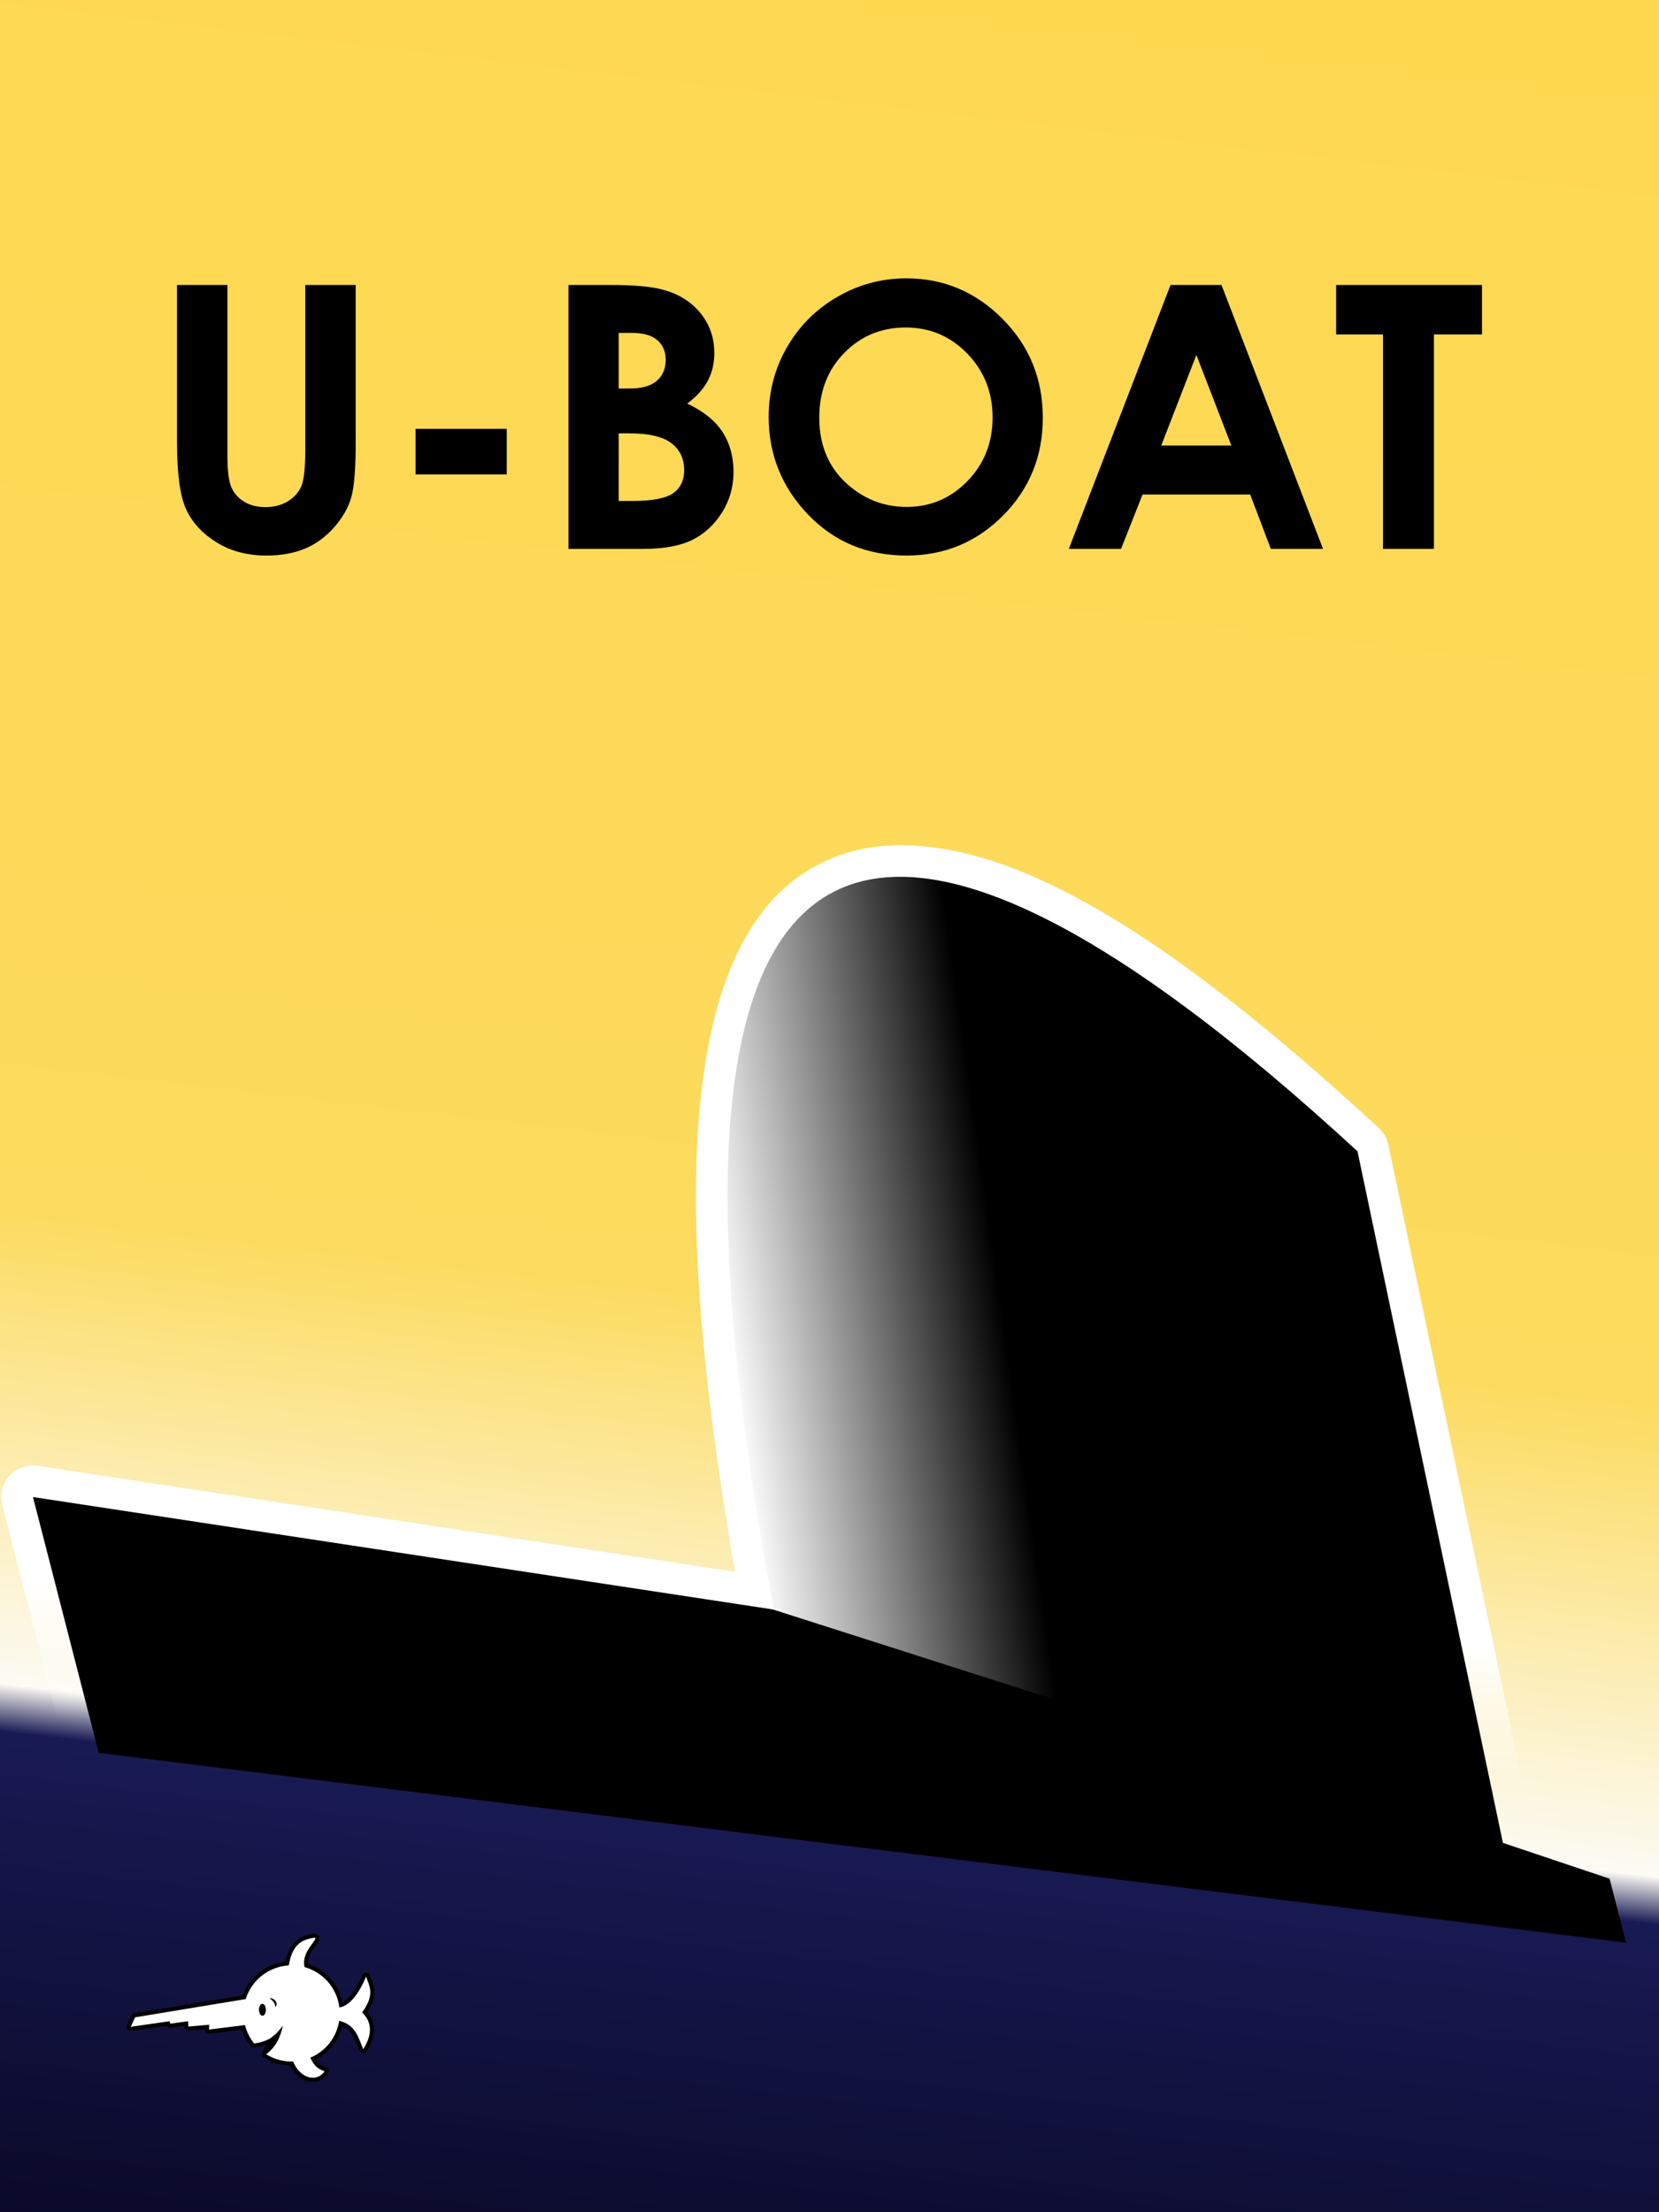 <?xml version="1.0" encoding="UTF-8" standalone="no"?>
<svg
   xmlns:dc="http://purl.org/dc/elements/1.1/"
   xmlns:cc="http://creativecommons.org/ns#"
   xmlns:rdf="http://www.w3.org/1999/02/22-rdf-syntax-ns#"
   xmlns:svg="http://www.w3.org/2000/svg"
   xmlns="http://www.w3.org/2000/svg"
   xmlns:xlink="http://www.w3.org/1999/xlink"
   xmlns:sodipodi="http://sodipodi.sourceforge.net/DTD/sodipodi-0.dtd"
   xmlns:inkscape="http://www.inkscape.org/namespaces/inkscape"
   width="600"
   height="800"
   id="svg2"
   version="1.1"
   inkscape:version="0.48.4 r9939"
   sodipodi:docname="ctcth5II.svg">
  <defs
     id="defs1026">
    <linearGradient
       id="linearGradient5237">
      <stop
         id="stop5239"
         offset="0"
         style="stop-color:#ffd84f;stop-opacity:1" />
      <stop
         style="stop-color:#fcdb5e;stop-opacity:1"
         offset="0.543"
         id="stop5241" />
      <stop
         style="stop-color:#fcfbf4;stop-opacity:1"
         offset="0.722"
         id="stop5243" />
      <stop
         style="stop-color:#181a53;stop-opacity:1"
         offset="0.74"
         id="stop5245" />
      <stop
         id="stop5247"
         offset="1"
         style="stop-color:#040217;stop-opacity:1" />
    </linearGradient>
    <linearGradient
       inkscape:collect="always"
       id="linearGradient5102">
      <stop
         style="stop-color:#ffffff;stop-opacity:1;"
         offset="0"
         id="stop5104" />
      <stop
         style="stop-color:#ffffff;stop-opacity:0;"
         offset="1"
         id="stop5106" />
    </linearGradient>
    <linearGradient
       inkscape:collect="always"
       id="linearGradient5078">
      <stop
         style="stop-color:#ffffff;stop-opacity:1;"
         offset="0"
         id="stop5080" />
      <stop
         style="stop-color:#ffffff;stop-opacity:0;"
         offset="1"
         id="stop5082" />
    </linearGradient>
    <linearGradient
       id="linearGradient5046">
      <stop
         style="stop-color:#ffd541;stop-opacity:1"
         offset="0"
         id="stop5048" />
      <stop
         id="stop5090"
         offset="0.57"
         style="stop-color:#fde89a;stop-opacity:1;" />
      <stop
         id="stop5056"
         offset="0.722"
         style="stop-color:#fcfbf4;stop-opacity:1" />
      <stop
         id="stop5054"
         offset="0.74"
         style="stop-color:#181a53;stop-opacity:1" />
      <stop
         style="stop-color:#040217;stop-opacity:1"
         offset="1"
         id="stop5050" />
    </linearGradient>
    <linearGradient
       inkscape:collect="always"
       xlink:href="#linearGradient5046"
       id="linearGradient5052"
       x1="273.631"
       y1="-54.013"
       x2="162.803"
       y2="895.287"
       gradientUnits="userSpaceOnUse" />
    <linearGradient
       inkscape:collect="always"
       xlink:href="#linearGradient5078"
       id="linearGradient5084"
       x1="400.111"
       y1="589.804"
       x2="397.705"
       y2="639.526"
       gradientUnits="userSpaceOnUse" />
    <filter
       inkscape:collect="always"
       id="filter5086">
      <feGaussianBlur
         inkscape:collect="always"
         stdDeviation="6.98"
         id="feGaussianBlur5088" />
    </filter>
    <linearGradient
       inkscape:collect="always"
       xlink:href="#linearGradient5102"
       id="linearGradient5108"
       x1="263.124"
       y1="491.757"
       x2="363.037"
       y2="477.705"
       gradientUnits="userSpaceOnUse" />
    <clipPath
       clipPathUnits="userSpaceOnUse"
       id="clipPath5185">
      <path
         inkscape:connector-curvature="0"
         id="path5187"
         d="M 2.842170943040401e-14,0 600,0 l 0,800 -600,0 z"
         style="color:#000000;fill:url(#linearGradient5189);fill-opacity:1;fill-rule:nonzero;stroke:none;stroke-width:1;marker:none;visibility:visible;display:inline;overflow:visible;enable-background:accumulate" />
    </clipPath>
    <linearGradient
       inkscape:collect="always"
       xlink:href="#linearGradient5046"
       id="linearGradient5189"
       gradientUnits="userSpaceOnUse"
       x1="273.631"
       y1="-54.013"
       x2="162.803"
       y2="895.287" />
    <linearGradient
       inkscape:collect="always"
       xlink:href="#linearGradient5237"
       id="linearGradient5235"
       gradientUnits="userSpaceOnUse"
       x1="273.631"
       y1="-54.013"
       x2="162.803"
       y2="895.287" />
  </defs>
  <sodipodi:namedview
     pagecolor="#aabead"
     bordercolor="#000000"
     borderopacity="1"
     objecttolerance="10"
     gridtolerance="10"
     guidetolerance="10"
     inkscape:pageopacity="1"
     inkscape:pageshadow="2"
     inkscape:window-width="1920"
     inkscape:window-height="1014"
     id="namedview1024"
     showgrid="false"
     borderlayer="true"
     inkscape:showpageshadow="false"
     fit-margin-top="0"
     fit-margin-left="0"
     fit-margin-right="0"
     fit-margin-bottom="0"
     inkscape:zoom="0.98125"
     inkscape:cx="300.0000000000001"
     inkscape:cy="400.0000000000001"
     inkscape:window-x="-4"
     inkscape:window-y="-4"
     inkscape:window-maximized="1"
     inkscape:current-layer="svg2" />
  <g
     id="g5175"
     clip-path="url(#clipPath5185)">
    <path
       inkscape:connector-curvature="0"
       id="rect4097"
       d="M 2.842170943040401e-14,0 600,0 l 0,800 -600,0 z"
       style="color:#000000;fill:url(#linearGradient5235);fill-opacity:1;fill-rule:nonzero;stroke:none;stroke-width:1;marker:none;visibility:visible;display:inline;overflow:visible;enable-background:accumulate" />
    <path
       d="m 322,305.75 c -17.065,0.784 -32.625,8.025 -43.844,21.062 -11.218,13.038 -18.398,31.113 -22.469,54.062 -7.655,43.158 -4.337,104.737 10.188,187.531 l -252.25,-38.312 a 11.416,11.416 0 0 0 -12.781,14.125 l 23.812,92.5 a 11.416,11.416 0 0 0 9.656,8.469 l 552.375,68.656 a 11.416,11.416 0 0 0 12.469,-14.156 l -5.969,-23.125 a 11.416,11.416 0 0 0 -7.438,-7.969 l -32.375,-10.875 -51.25,-243.688 a 11.416,11.416 0 0 0 -3.406,-6.062 C 426.567,341.429 368.706,303.604 322,305.75 z"
       id="path5076"
       style="fill:url(#linearGradient5084);fill-opacity:1;stroke:none;filter:url(#filter5086)"
       inkscape:original="M 322.53125 317.15625 C 264.9110888272955 319.804313069799 246.1273078247892 401.4803440727595 279.84375 582.0625 L 11.90625 541.375 L 35.71875 633.875 L 588.09375 702.53125 L 582.125 679.40625 L 543.5625 666.4375 L 490.96875 416.375 C 419.5768431651268 350.5363641341721 361.9555708023768 315.3444173732954 322.53125 317.15625 z "
       inkscape:radius="11.41519546508789"
       sodipodi:type="inkscape:offset" />
    <path
       sodipodi:nodetypes="cccccccc"
       inkscape:connector-curvature="0"
       id="path478"
       d="M 279.845,582.064 11.919,541.372 35.72,633.88 588.081,702.522 582.131,679.395 543.552,666.439 490.96,416.361 C 315.226,254.297 223.059,277.926 279.845,582.064 z"
       style="opacity:1;fill:#000000;fill-opacity:1;stroke:none" />
    <path
       style="fill:url(#linearGradient5108);fill-opacity:1;stroke:none"
       d="m 277.953,581.524 265.599,84.915 -52.593,-250.078 C 315.226,254.297 221.167,277.385 277.953,581.524 z"
       id="path5092"
       inkscape:connector-curvature="0"
       sodipodi:nodetypes="cccc" />
    <g
       transform="matrix(0.312,0.177,-0.177,0.312,83.509,693.441)"
       id="g3006">
      <path
         inkscape:connector-curvature="0"
         transform="translate(-276.56,-470.31)"
         style="fill:#000000;fill-rule:evenodd;stroke:#000000;stroke-width:5.95;stroke-linecap:round;stroke-linejoin:round;stroke-miterlimit:4;stroke-opacity:1;stroke-dasharray:none"
         d="m 359.781,445.062 a 1.142,1.142 0 0 0 -0.469,0.25 c -4.563,3.683 -8.98,7.734 -11.188,13.75 -2.147,5.851 -2.047,13.485 1.656,24 -13.189,8.926 -21.906,23.988 -21.906,41.094 0,3.357 0.363,6.613 1,9.781 l -87.438,70.688 a 1.142,1.142 0 0 0 -0.406,0.969 l 0.938,10.438 a 1.142,1.142 0 0 0 1.812,0.812 l 30.5,-23.625 1.125,1.125 a 1.142,1.142 0 0 0 1.5,0.094 l 13.438,-10.281 2.094,3.5 A 1.142,1.142 0 0 0 294.062,588 l 16.406,-11.219 1.562,3.125 a 1.142,1.142 0 0 0 1.719,0.406 l 28.562,-21.25 c 4.754,4.791 10.439,8.639 16.812,11.188 a 1.142,1.142 0 0 0 1.125,-0.125 c 3.973,-2.898 7.307,-6.385 10.688,-11.156 1.162,1.121 2.036,2.636 2.531,4.719 0.601,2.526 0.744,5.624 0.781,8.906 a 1.142,1.142 0 0 0 1.094,1.156 c 0.707,0.031 1.438,0.062 2.188,0.062 9.153,0 17.698,-2.546 25.062,-6.875 7.899,5.823 15.921,7.383 22.219,5.656 6.466,-1.773 11.037,-7.02 11.531,-13.969 A 1.142,1.142 0 0 0 435,557.406 c -8.43,1.66 -12.777,-0.855 -17.5,-4.031 6.018,-8.211 9.687,-18.267 9.688,-29.219 0,-5.713 -1.093,-11.174 -2.875,-16.281 7.448,-1.857 12.972,-0.744 17.938,1.844 5.226,2.723 9.851,7.065 15.125,11.031 a 1.142,1.142 0 0 0 1.812,-0.844 c 0.44,-8.346 -0.788,-15.544 -4.062,-21.188 -3.135,-5.404 -8.213,-9.247 -15.125,-11.25 1.057,-11.017 -0.618,-17.819 -3.656,-22.562 -3.129,-4.883 -7.459,-7.588 -11.094,-10.969 a 1.142,1.142 0 0 0 -1.906,0.969 c 0.987,8.092 1.185,16.403 0.062,23.438 -1.046,6.556 -3.314,11.855 -6.969,15.125 C 407.347,481.946 393.333,474.5 377.531,474.5 c -3.839,0 -7.57,0.517 -11.156,1.344 -4.89,-5.502 -5.325,-12.681 -4.844,-18.719 0.247,-3.099 0.714,-5.842 0.844,-7.906 0.065,-1.032 0.098,-1.901 -0.188,-2.719 -0.143,-0.409 -0.414,-0.832 -0.844,-1.125 -0.43,-0.293 -0.965,-0.365 -1.438,-0.312 a 1.142,1.142 0 0 0 -0.125,0 z"
         id="path3283" />
      <path
         inkscape:connector-curvature="0"
         style="fill:#ffffff;fill-rule:evenodd;stroke:none"
         d="m 126.031,8.156 c -9.045,7.301 -16.865,15.663 -8.938,37.312 -13.283,8.655 -22.062,23.631 -22.062,40.656 0,3.526 0.378,6.937 1.094,10.25 l -87.969,71.094 0.938,10.438 31.281,-24.25 1.844,1.844 14.438,-11.062 2.75,4.594 17.5,-11.969 2.156,4.312 29.344,-21.812 c 4.772,5.006 10.622,8.981 17.156,11.594 4.044,-2.95 7.422,-6.287 10.875,-11.281 0.018,-0.033 0.045,-0.061 0.062,-0.094 2.997,-5.537 4.749,-11.581 5.188,-18.625 4.178,11.023 4.385,23.12 -0.188,33.406 0.676,0.029 1.347,0.062 2.031,0.062 9.203,0 17.792,-2.574 25.125,-7.031 15.761,12.095 31.638,5.906 32.562,-7.094 -9.293,1.83 -14.171,-1.346 -19.281,-4.812 6.313,-8.188 10.094,-18.431 10.094,-29.562 0,-6.037 -1.138,-11.824 -3.156,-17.156 16.61,-4.734 24.774,5.012 35.188,12.844 0.864,-16.397 -4.913,-27.89 -19.219,-31.594 2.485,-22.897 -6.901,-26.518 -14.375,-33.469 1.992,16.33 0.902,33.507 -8.094,40.375 -8.846,-11.839 -22.939,-19.5 -38.844,-19.5 -4.028,0 -7.944,0.511 -11.688,1.438 C 120.638,27.251 130.475,7.659 126.031,8.156 z M 120.375,82.625 c 3.633,-0.086 6.413,2.703 5.844,6.25 -2.482,-4.341 -7.763,-4.745 -9.656,-5.125 1.313,-0.751 2.601,-1.096 3.812,-1.125 z m -6.281,9.344 c 1.609,-0.045 3.647,1.433 5,3.781 1.666,2.89 1.666,6.009 0,6.969 -1.666,0.96 -4.366,-0.61 -6.031,-3.5 -1.666,-2.89 -1.666,-6.009 0,-6.969 0.312,-0.18 0.66,-0.271 1.031,-0.281 z"
         id="path2473"
         transform="translate(-42.56,-32.291)" />
    </g>
    <path
       id="path5202"
       style="color:#000000;fill:#000000;fill-opacity:1;fill-rule:nonzero;stroke:none;stroke-width:1px;marker:none;visibility:visible"
       d="m 483.232,103.054 52.75,0 0,17.908 -17.389,0 0,77.536 -18.427,0 0,-77.536 -16.935,0 z m -59.888,0 18.427,0 36.724,95.444 -18.881,0 -7.462,-19.66 -38.93,0 -7.786,19.66 -18.881,0 z m 9.343,25.305 -12.717,32.766 25.37,0 z M 327.77,100.653 c 13.496,9.78446667e-5 25.099,4.888 34.81,14.664 9.711,9.776 14.566,21.693 14.566,35.751 -1.053711796e-4,13.928 -4.791,25.716 -14.372,35.362 -9.581,9.646 -21.206,14.469 -34.875,14.469 -14.318,-2.400698e-6 -26.213,-4.953 -35.686,-14.858 -9.473,-9.906 -14.21,-21.671 -14.21,-35.297 -6.2288375e-6,-9.127 2.206,-17.519 6.618,-25.175 4.412,-7.656 10.479,-13.723 18.2,-18.2 7.721,-4.477 16.037,-6.715 24.948,-6.715 z m -0.195,17.778 c -8.824,8.00665244e-5 -16.243,3.071 -22.255,9.213 -6.013,6.142 -9.019,13.95 -9.019,23.423 -2.45260502e-5,10.554 3.785,18.903 11.355,25.045 5.883,4.801 12.631,7.202 20.244,7.202 8.608,1.51827931e-5 15.94,-3.114 21.996,-9.343 6.056,-6.229 9.084,-13.907 9.084,-23.034 -8.7203735e-5,-9.084 -3.05,-16.772 -9.149,-23.066 -6.099,-6.294 -13.518,-9.441 -22.255,-9.441 z m -121.981,80.067 0,-95.444 14.988,0 c 8.694,9.54439688e-5 15.053,0.562 19.076,1.687 5.71,1.514 10.252,4.326 13.626,8.435 3.374,4.109 5.061,8.954 5.061,14.534 -6.36509401e-5,3.634 -0.768,6.932 -2.303,9.895 -1.536,2.963 -4.034,5.742 -7.494,8.338 5.796,2.725 10.035,6.132 12.717,10.219 2.682,4.088 4.023,8.922 4.023,14.502 -7.0593499e-5,5.364 -1.384,10.252 -4.153,14.664 -2.768,4.412 -6.337,7.71 -10.706,9.895 -4.369,2.184 -10.403,3.277 -18.103,3.277 z m 18.167,-78.12 0,20.114 3.958,0 c 4.412,5.80060558e-5 7.689,-0.93 9.83,-2.79 2.141,-1.86 3.212,-4.39 3.212,-7.591 -4.60674493e-5,-2.985 -1.017,-5.353 -3.05,-7.105 -2.033,-1.752 -5.126,-2.628 -9.278,-2.628 z m 0,36.335 0,24.461 4.542,0 c 7.526,1.73239562e-5 12.598,-0.952 15.215,-2.855 2.617,-1.903 3.925,-4.672 3.925,-8.305 -5.27504734e-5,-4.109 -1.536,-7.353 -4.607,-9.733 -3.071,-2.379 -8.175,-3.569 -15.313,-3.569 z m -73.448,-1.622 32.961,0 0,16.48 -32.961,0 z m -86.295,-52.037 18.232,0 0,61.769 c -2.848395822e-5,5.32 0.465,9.084 1.395,11.29 0.93,2.206 2.466,3.969 4.607,5.288 2.141,1.319 4.726,1.979 7.754,1.979 3.201,1.51179094e-5 5.958,-0.735 8.273,-2.206 2.314,-1.471 3.915,-3.341 4.801,-5.612 0.887,-2.271 1.33,-6.607 1.33,-13.009 l 0,-59.498 18.232,0 0,56.903 c -7.48758258e-5,9.603 -0.541,16.264 -1.622,19.984 -1.081,3.72 -3.147,7.31 -6.196,10.771 -3.05,3.46 -6.564,6.023 -10.544,7.689 -3.98,1.665 -8.608,2.498 -13.885,2.498 -6.921,-2.4006978e-6 -12.944,-1.59 -18.07,-4.769 -5.126,-3.179 -8.792,-7.159 -10.998,-11.939 -2.206,-4.78 -3.309,-12.858 -3.309,-24.234 z"
       inkscape:connector-curvature="0"
       sodipodi:nodetypes="cccccccccccccccccccccccccssssscccsscssccccccccccccccssccccsccccccssccsccccccccsccsscsccsccsssssc" />
  </g>
</svg>
